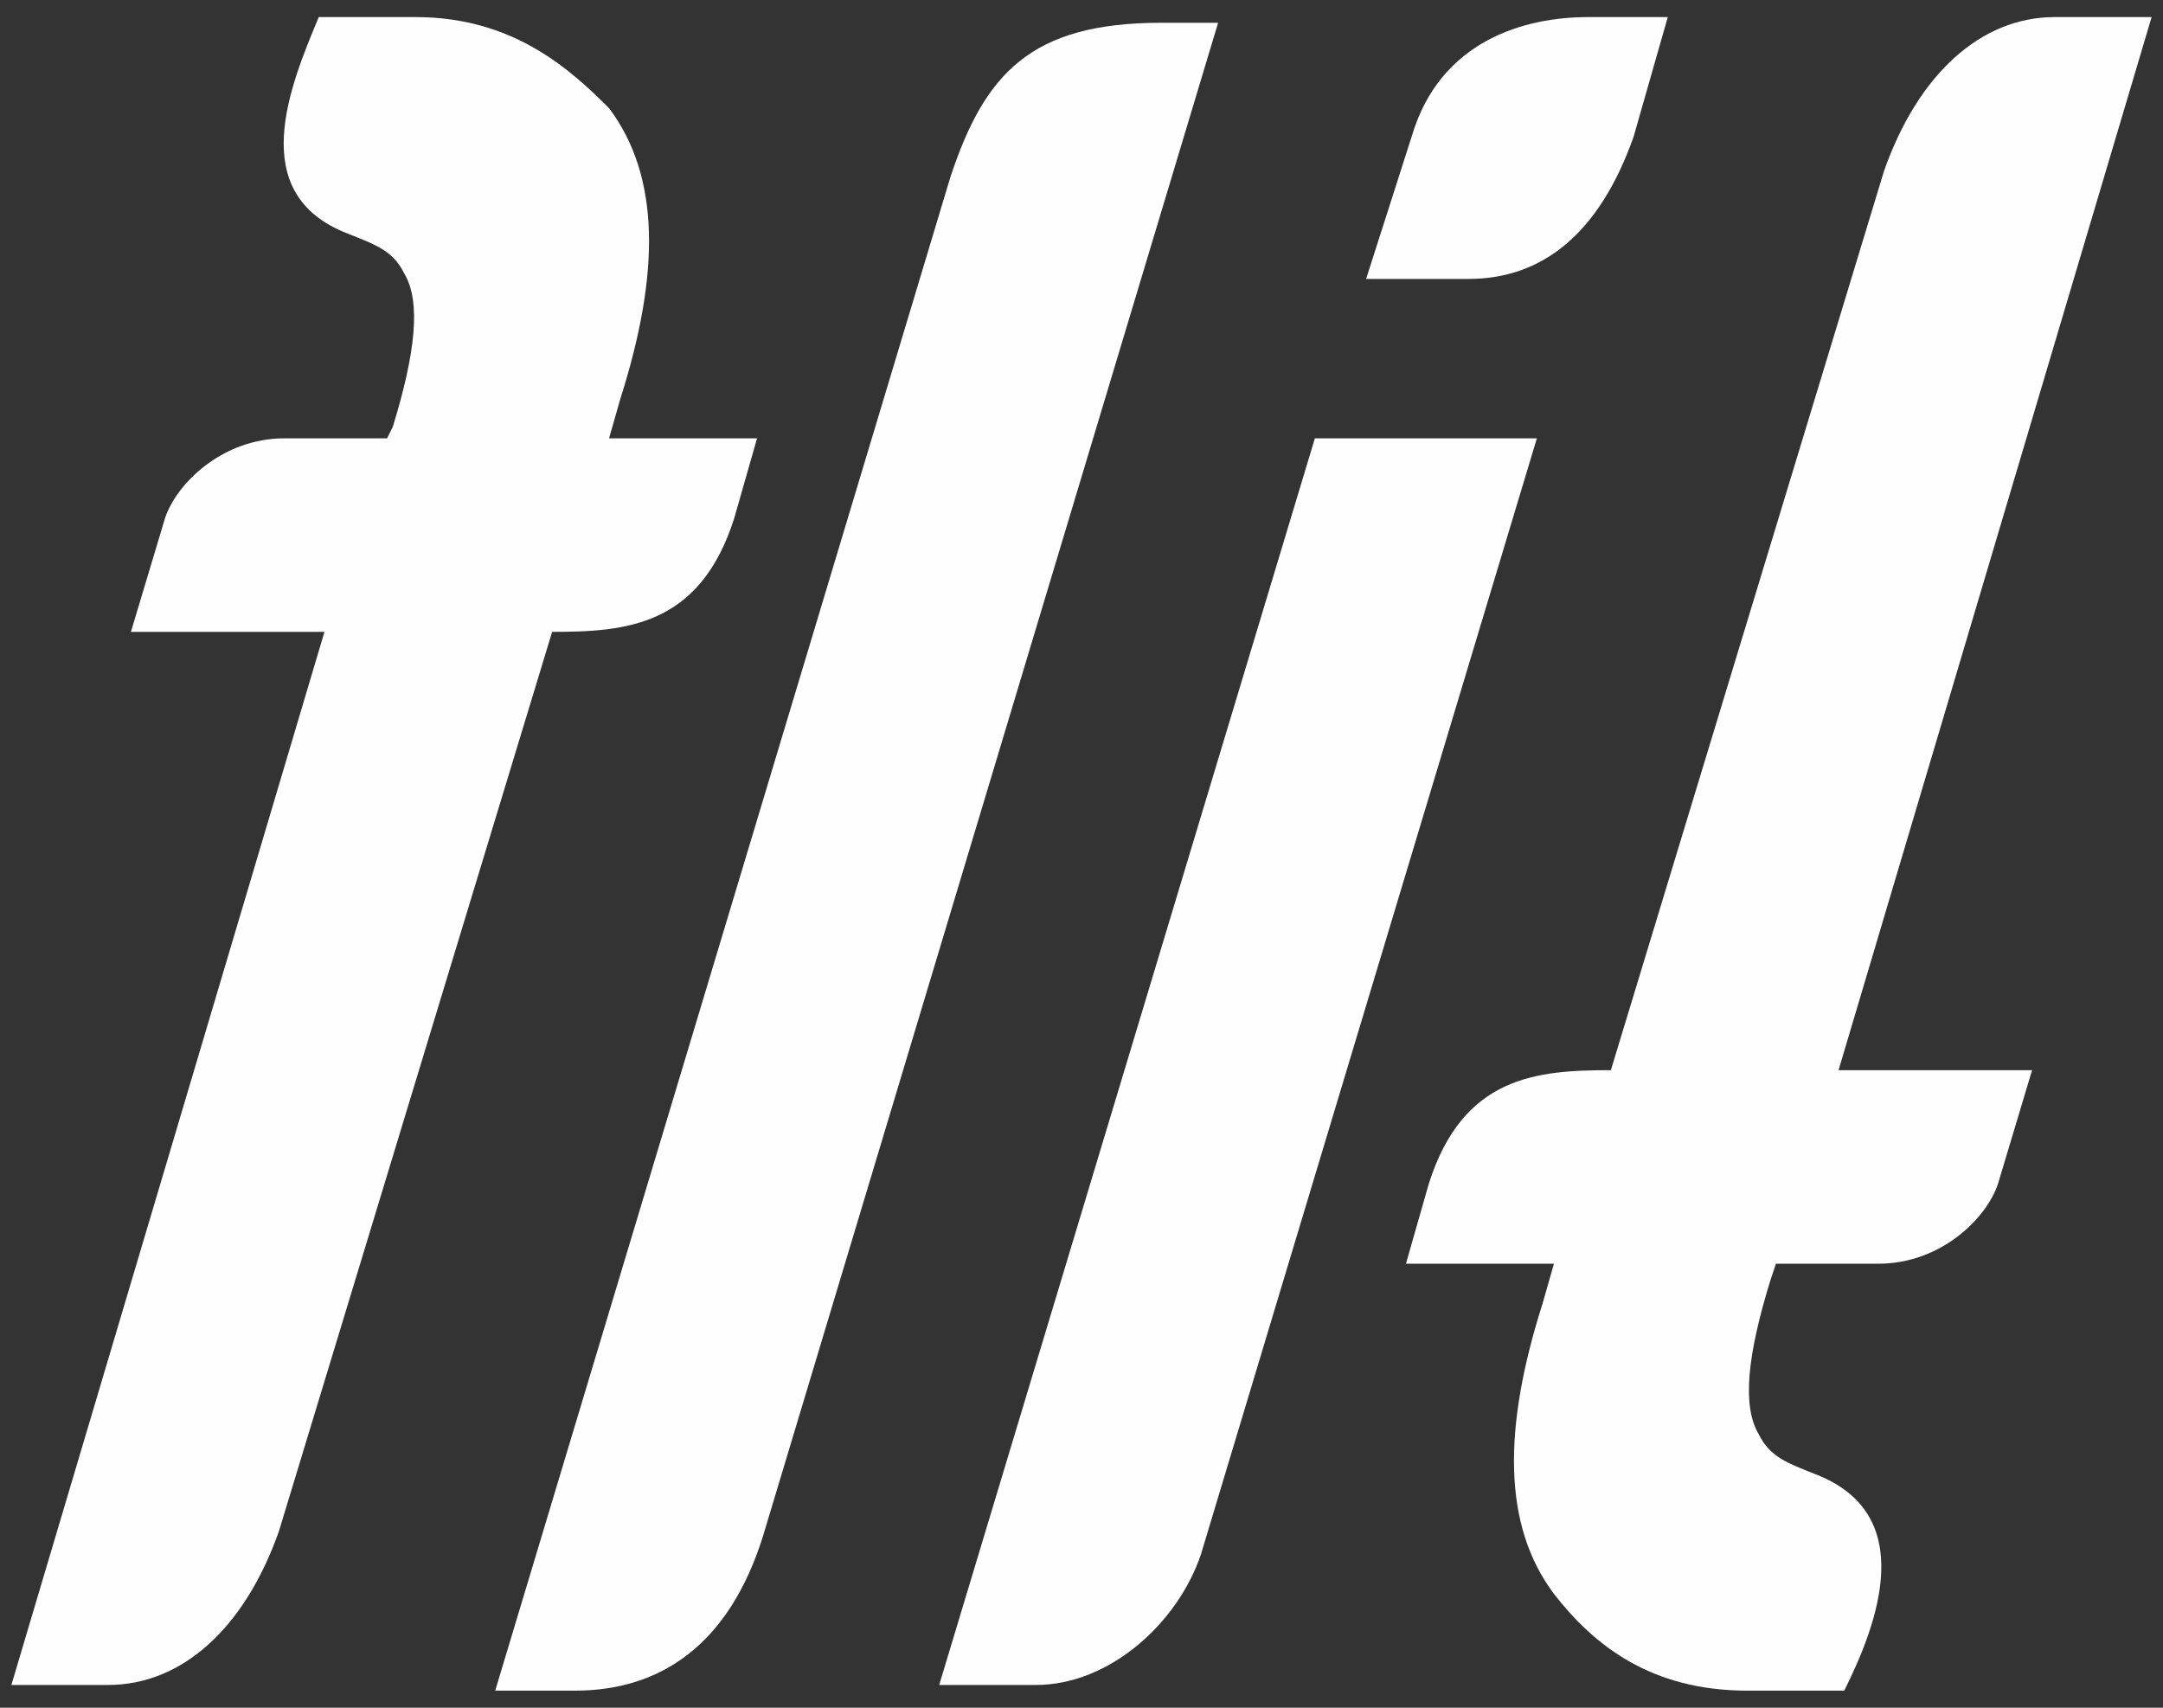 <?xml version="1.0" encoding="utf-8"?>
<!-- Generator: Adobe Illustrator 26.0.1, SVG Export Plug-In . SVG Version: 6.00 Build 0)  -->
<svg version="1.1" id="Layer_1" xmlns="http://www.w3.org/2000/svg" xmlns:xlink="http://www.w3.org/1999/xlink" x="0px" y="0px"
	 viewBox="0 0 38 30" style="enable-background:new 0 0 38 30;" xml:space="preserve">
<rect x="0" y="0" width="38" height="30" fill="#333333" stroke="none"/>
<style type="text/css">
	.st0{fill:#FEFEFE;}
</style>
<g>
	<path class="st0" d="M8.7,29.7l8-26.6c0.6-1.8,1.4-2.7,3.7-2.7h1l-8,26.6c-0.6,1.9-1.8,2.7-3.3,2.7H8.7z"/>
	<path class="st0" d="M16.5,29.6l6.6-21.9H27l-5.9,19.6c-0.4,1.2-1.6,2.3-2.9,2.3H16.5z M25.8,4.9H24l0.8-2.5c0.5-1.7,2-2.1,3.1-2.1
		h1.4l-0.6,2.1C28.1,4.1,27.1,4.9,25.8,4.9z"/>
	<path class="st0" d="M37.8,0.3h-1.7c-1.3,0-2.4,1-3,2.7l-4.8,15.8c-1.3,0-2.6,0.1-3.2,2l-0.4,1.4h2.6l-0.2,0.7
		c-0.7,2.2-0.7,3.9,0.2,5.1c0.7,0.9,1.7,1.7,3.4,1.7l1.7,0c0.6-1.2,1.3-3.1-0.5-3.8c-0.5-0.2-0.8-0.3-1-0.7
		c-0.3-0.5-0.2-1.4,0.2-2.7l0.1-0.3H33c1.1,0,1.9-0.8,2.1-1.4l0.6-2h-3.4L37.8,0.3z"/>
	<path class="st0" d="M0.2,29.6h1.7c1.3,0,2.4-1,3-2.7l4.8-15.8c1.3,0,2.6-0.1,3.2-2l0.4-1.4h-2.6l0.2-0.7c0.7-2.2,0.7-3.9-0.2-5.1
		C10,1.2,9,0.3,7.3,0.3H5.6C5.1,1.5,4.3,3.4,6.1,4.1c0.5,0.2,0.8,0.3,1,0.7c0.3,0.5,0.2,1.4-0.2,2.7L6.8,7.7H5
		c-1.1,0-1.9,0.8-2.1,1.4l-0.6,2h3.4L0.2,29.6z"/>
</g>
</svg>
